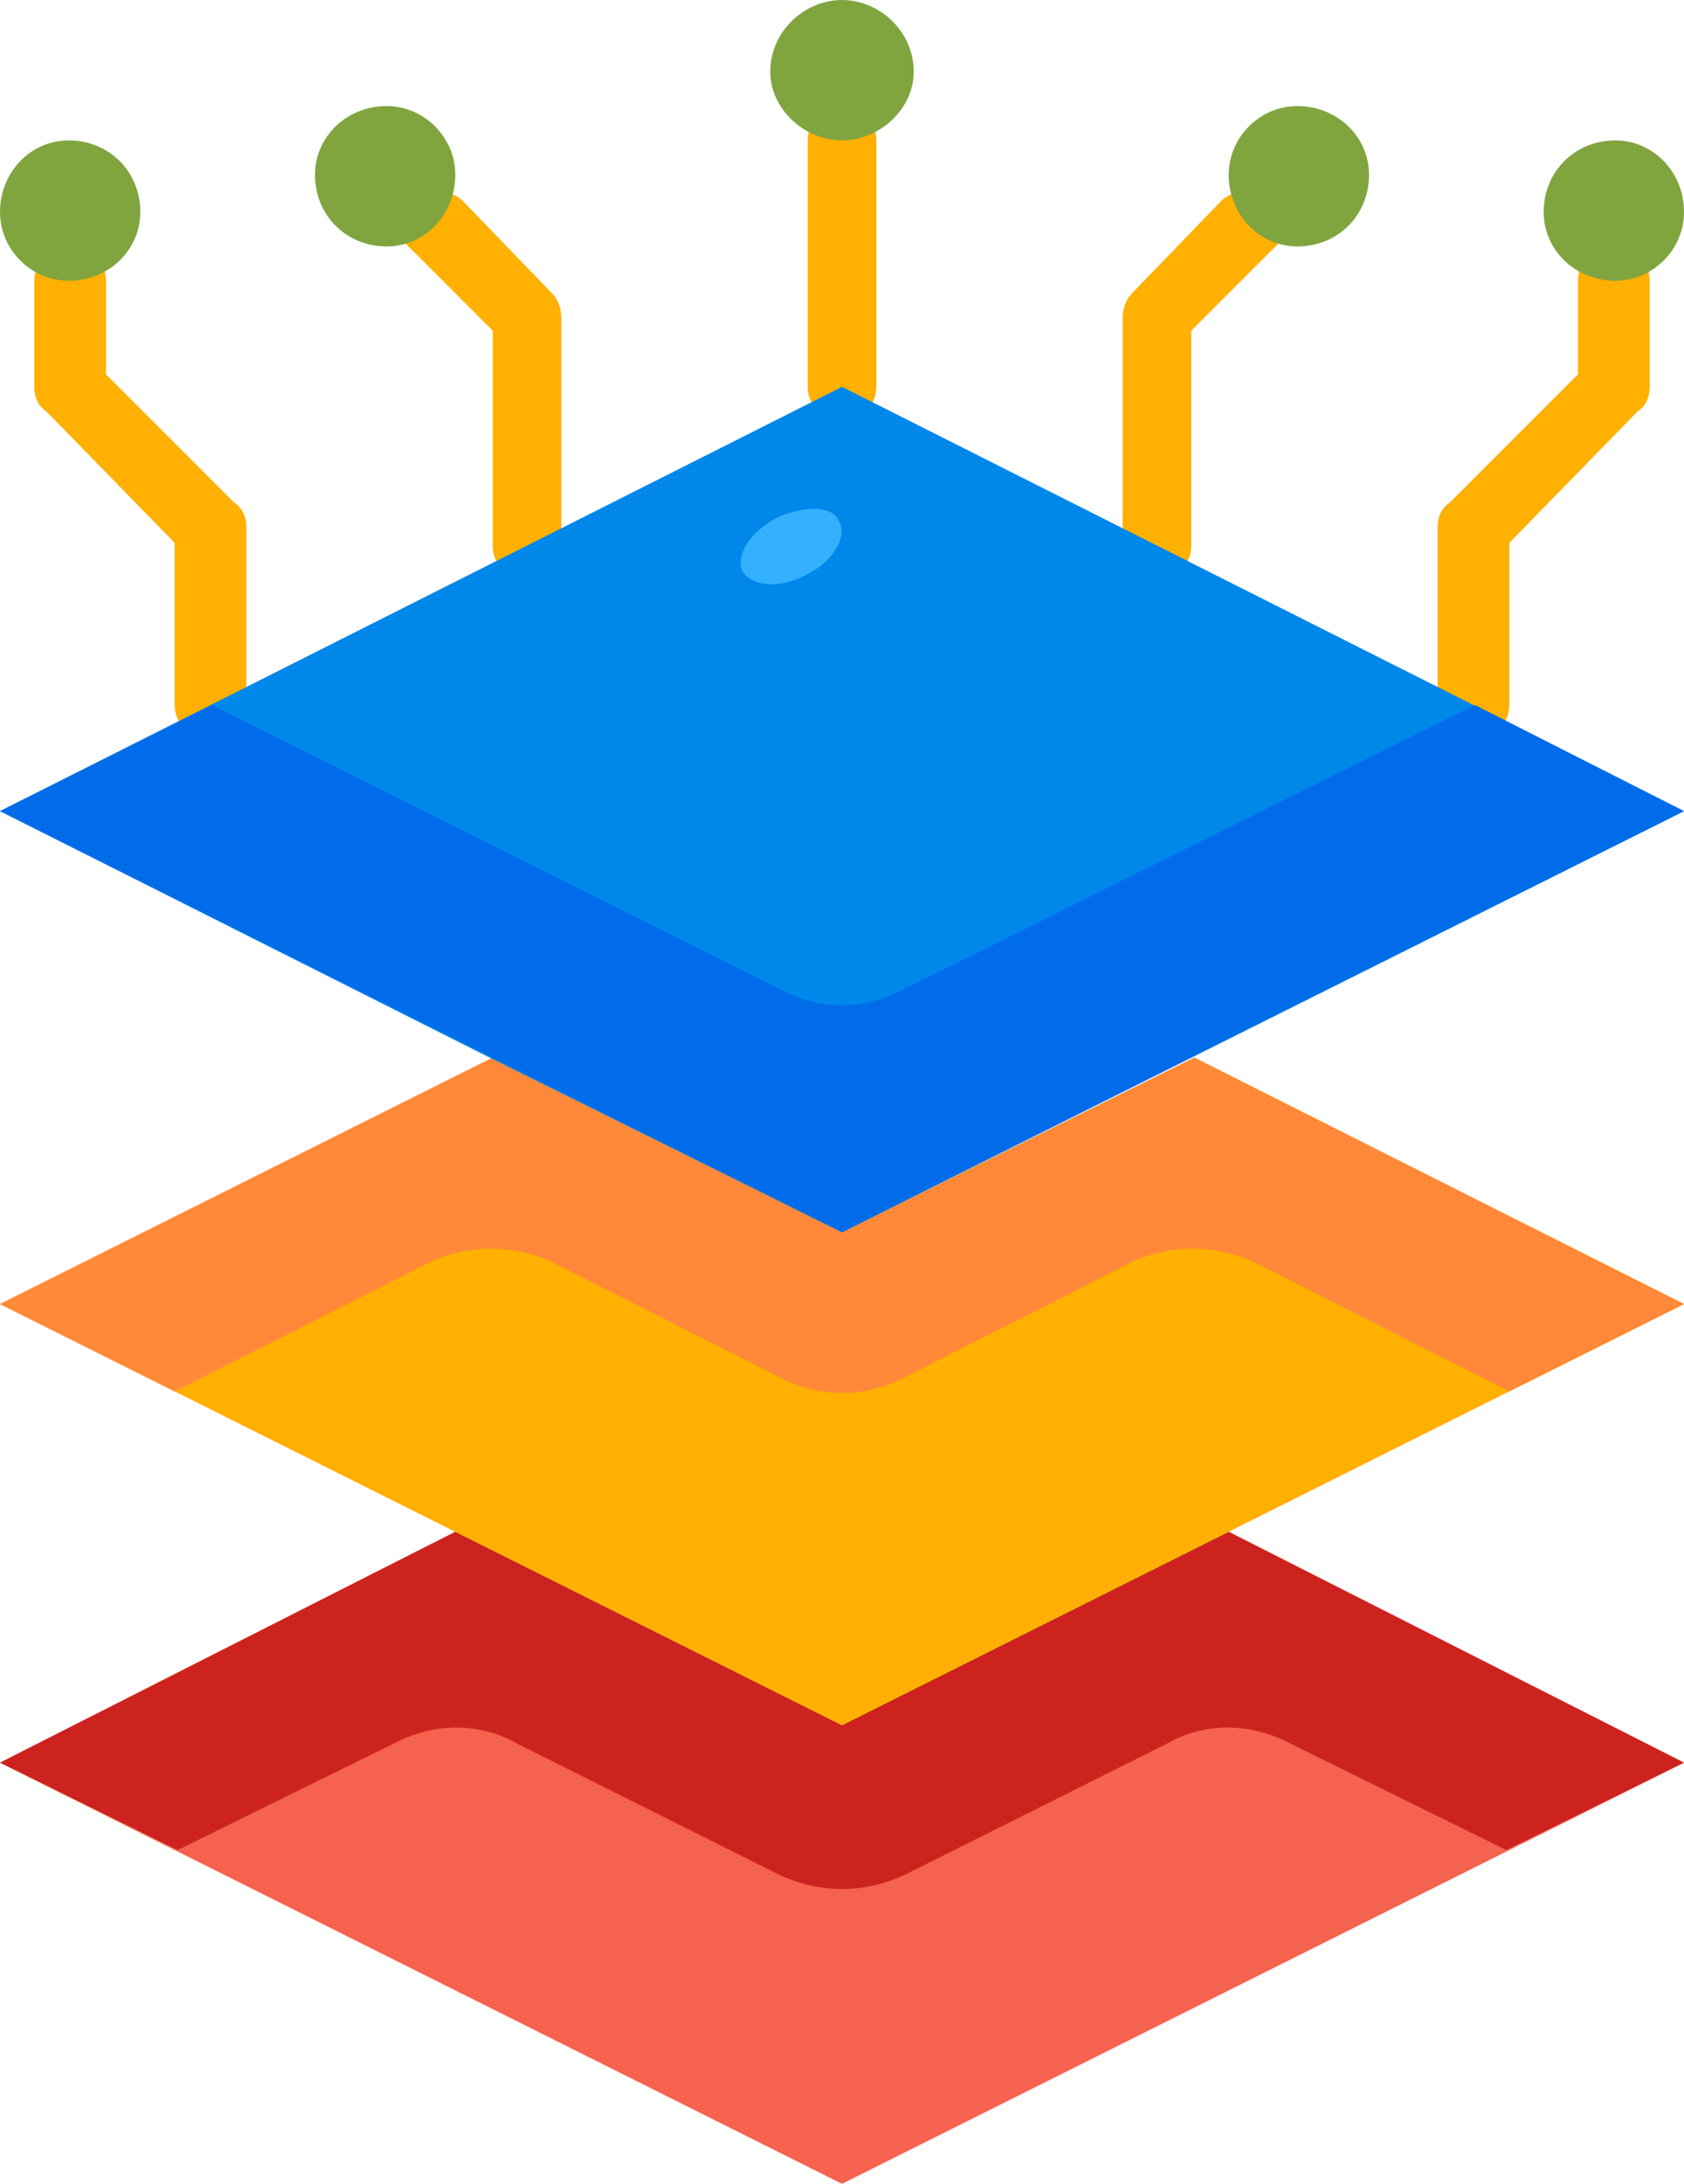 <svg version="1.2" xmlns="http://www.w3.org/2000/svg" viewBox="0 0 54 70" width="54" height="70"><style>.a{fill:#ffb000}.b{fill:#f5624d}.c{fill:#cd231f}.d{fill:#ff8939}.e{fill:#0087ea}.f{fill:#006cea}.g{fill:#80a53f}.h{fill:#33b1ff}</style><path class="a" d="m27 13.5c-0.6 0-1.1-0.5-1.1-1.1v-7.9c0-0.6 0.5-1.1 1.1-1.1 0.6 0 1.1 0.5 1.1 1.1v7.9c0 0.6-0.5 1.1-1.1 1.1z"/><path class="a" d="m16.9 18.6c-0.6 0-1.1-0.5-1.1-1.1v-6.9l-2.6-2.6c-0.5-0.4-0.5-1.1 0-1.6 0.4-0.4 1.1-0.4 1.6 0l2.9 3c0.2 0.2 0.3 0.5 0.3 0.8v7.3c0 0.6-0.5 1.1-1.1 1.1z"/><path class="a" d="m6.8 23.7c-0.7 0-1.2-0.5-1.2-1.1v-5.2l-4.1-4.2c-0.3-0.2-0.4-0.5-0.4-0.8v-3.4c0-0.6 0.5-1.1 1.1-1.1 0.7 0 1.2 0.5 1.2 1.1v3l4.1 4.1c0.3 0.2 0.4 0.5 0.4 0.8v5.7c0 0.6-0.5 1.1-1.1 1.1z"/><path class="a" d="m37.1 18.6c-0.6 0-1.1-0.5-1.1-1.1v-7.3c0-0.3 0.1-0.6 0.3-0.8l2.9-3c0.5-0.4 1.2-0.4 1.6 0 0.5 0.5 0.5 1.2 0 1.6l-2.6 2.6v6.9c0 0.6-0.5 1.1-1.1 1.1z"/><path class="a" d="m47.3 23.7c-0.7 0-1.2-0.5-1.2-1.1v-5.7c0-0.3 0.1-0.6 0.4-0.8l4.1-4.1v-3c0-0.6 0.5-1.1 1.2-1.1 0.6 0 1.1 0.5 1.1 1.1v3.4c0 0.3-0.1 0.6-0.4 0.8l-4.1 4.2v5.2c0 0.6-0.5 1.1-1.1 1.1z"/><path class="b" d="m54 56.5l-27 13.5-27-13.5 14.6-7.4 12.4 6.2 12.4-6.2z"/><path class="c" d="m54 56.5l-5.7 2.8-6.9-3.4c-1.3-0.7-2.8-0.7-4 0l-8.4 4.2c-1.3 0.6-2.7 0.6-4 0l-8.4-4.2c-1.2-0.7-2.7-0.7-4 0l-6.9 3.4-5.7-2.8 14.6-7.4 12.4 6.2 12.4-6.2z"/><path class="a" d="m54 41.8l-14.6 7.3-12.4 6.2-12.4-6.2-14.6-7.3 15.8-7.9 11.2 5.6 11.3-5.6z"/><path class="d" d="m54 41.8l-5.6 2.8-8.3-4.2c-1.2-0.5-2.5-0.5-3.7 0l-7.5 3.8c-1.2 0.6-2.6 0.6-3.8 0l-7.5-3.8c-1.2-0.5-2.5-0.5-3.7 0l-8.3 4.2-5.6-2.8 15.8-7.9 11.2 5.6 11.3-5.6z"/><path class="e" d="m54 26l-15.8 7.9-11.2 5.6-11.3-5.6-15.7-7.9 27-13.6z"/><path class="f" d="m54 26l-27 13.5-27-13.5 6.8-3.4 18.2 9.1c1.3 0.7 2.7 0.7 4 0l18.3-9.1z"/><path fill-rule="evenodd" class="g" d="m27 4.5c-1.2 0-2.3-1-2.3-2.2 0-1.3 1.1-2.3 2.3-2.3 1.2 0 2.3 1 2.3 2.3 0 1.2-1.1 2.2-2.3 2.2z"/><path fill-rule="evenodd" class="g" d="m12.4 7.9c-1.3 0-2.3-1-2.3-2.3 0-1.2 1-2.2 2.3-2.2 1.2 0 2.2 1 2.2 2.2 0 1.3-1 2.3-2.2 2.3z"/><path fill-rule="evenodd" class="g" d="m2.2 9c-1.2 0-2.2-1-2.2-2.2 0-1.3 1-2.3 2.2-2.3 1.3 0 2.3 1 2.3 2.3 0 1.2-1 2.2-2.3 2.2z"/><path fill-rule="evenodd" class="g" d="m41.6 7.9c-1.2 0-2.2-1-2.2-2.3 0-1.2 1-2.2 2.2-2.2 1.3 0 2.3 1 2.3 2.2 0 1.3-1 2.3-2.3 2.3z"/><path fill-rule="evenodd" class="g" d="m51.8 9c-1.3 0-2.3-1-2.3-2.2 0-1.3 1-2.3 2.3-2.3 1.2 0 2.2 1 2.2 2.3 0 1.2-1 2.2-2.2 2.2z"/><path fill-rule="evenodd" class="h" d="m25.9 18.4c-0.9 0.5-1.8 0.4-2.1-0.1-0.2-0.5 0.2-1.2 1.1-1.7 0.9-0.4 1.8-0.4 2 0.1 0.3 0.5-0.2 1.3-1 1.7z"/></svg>